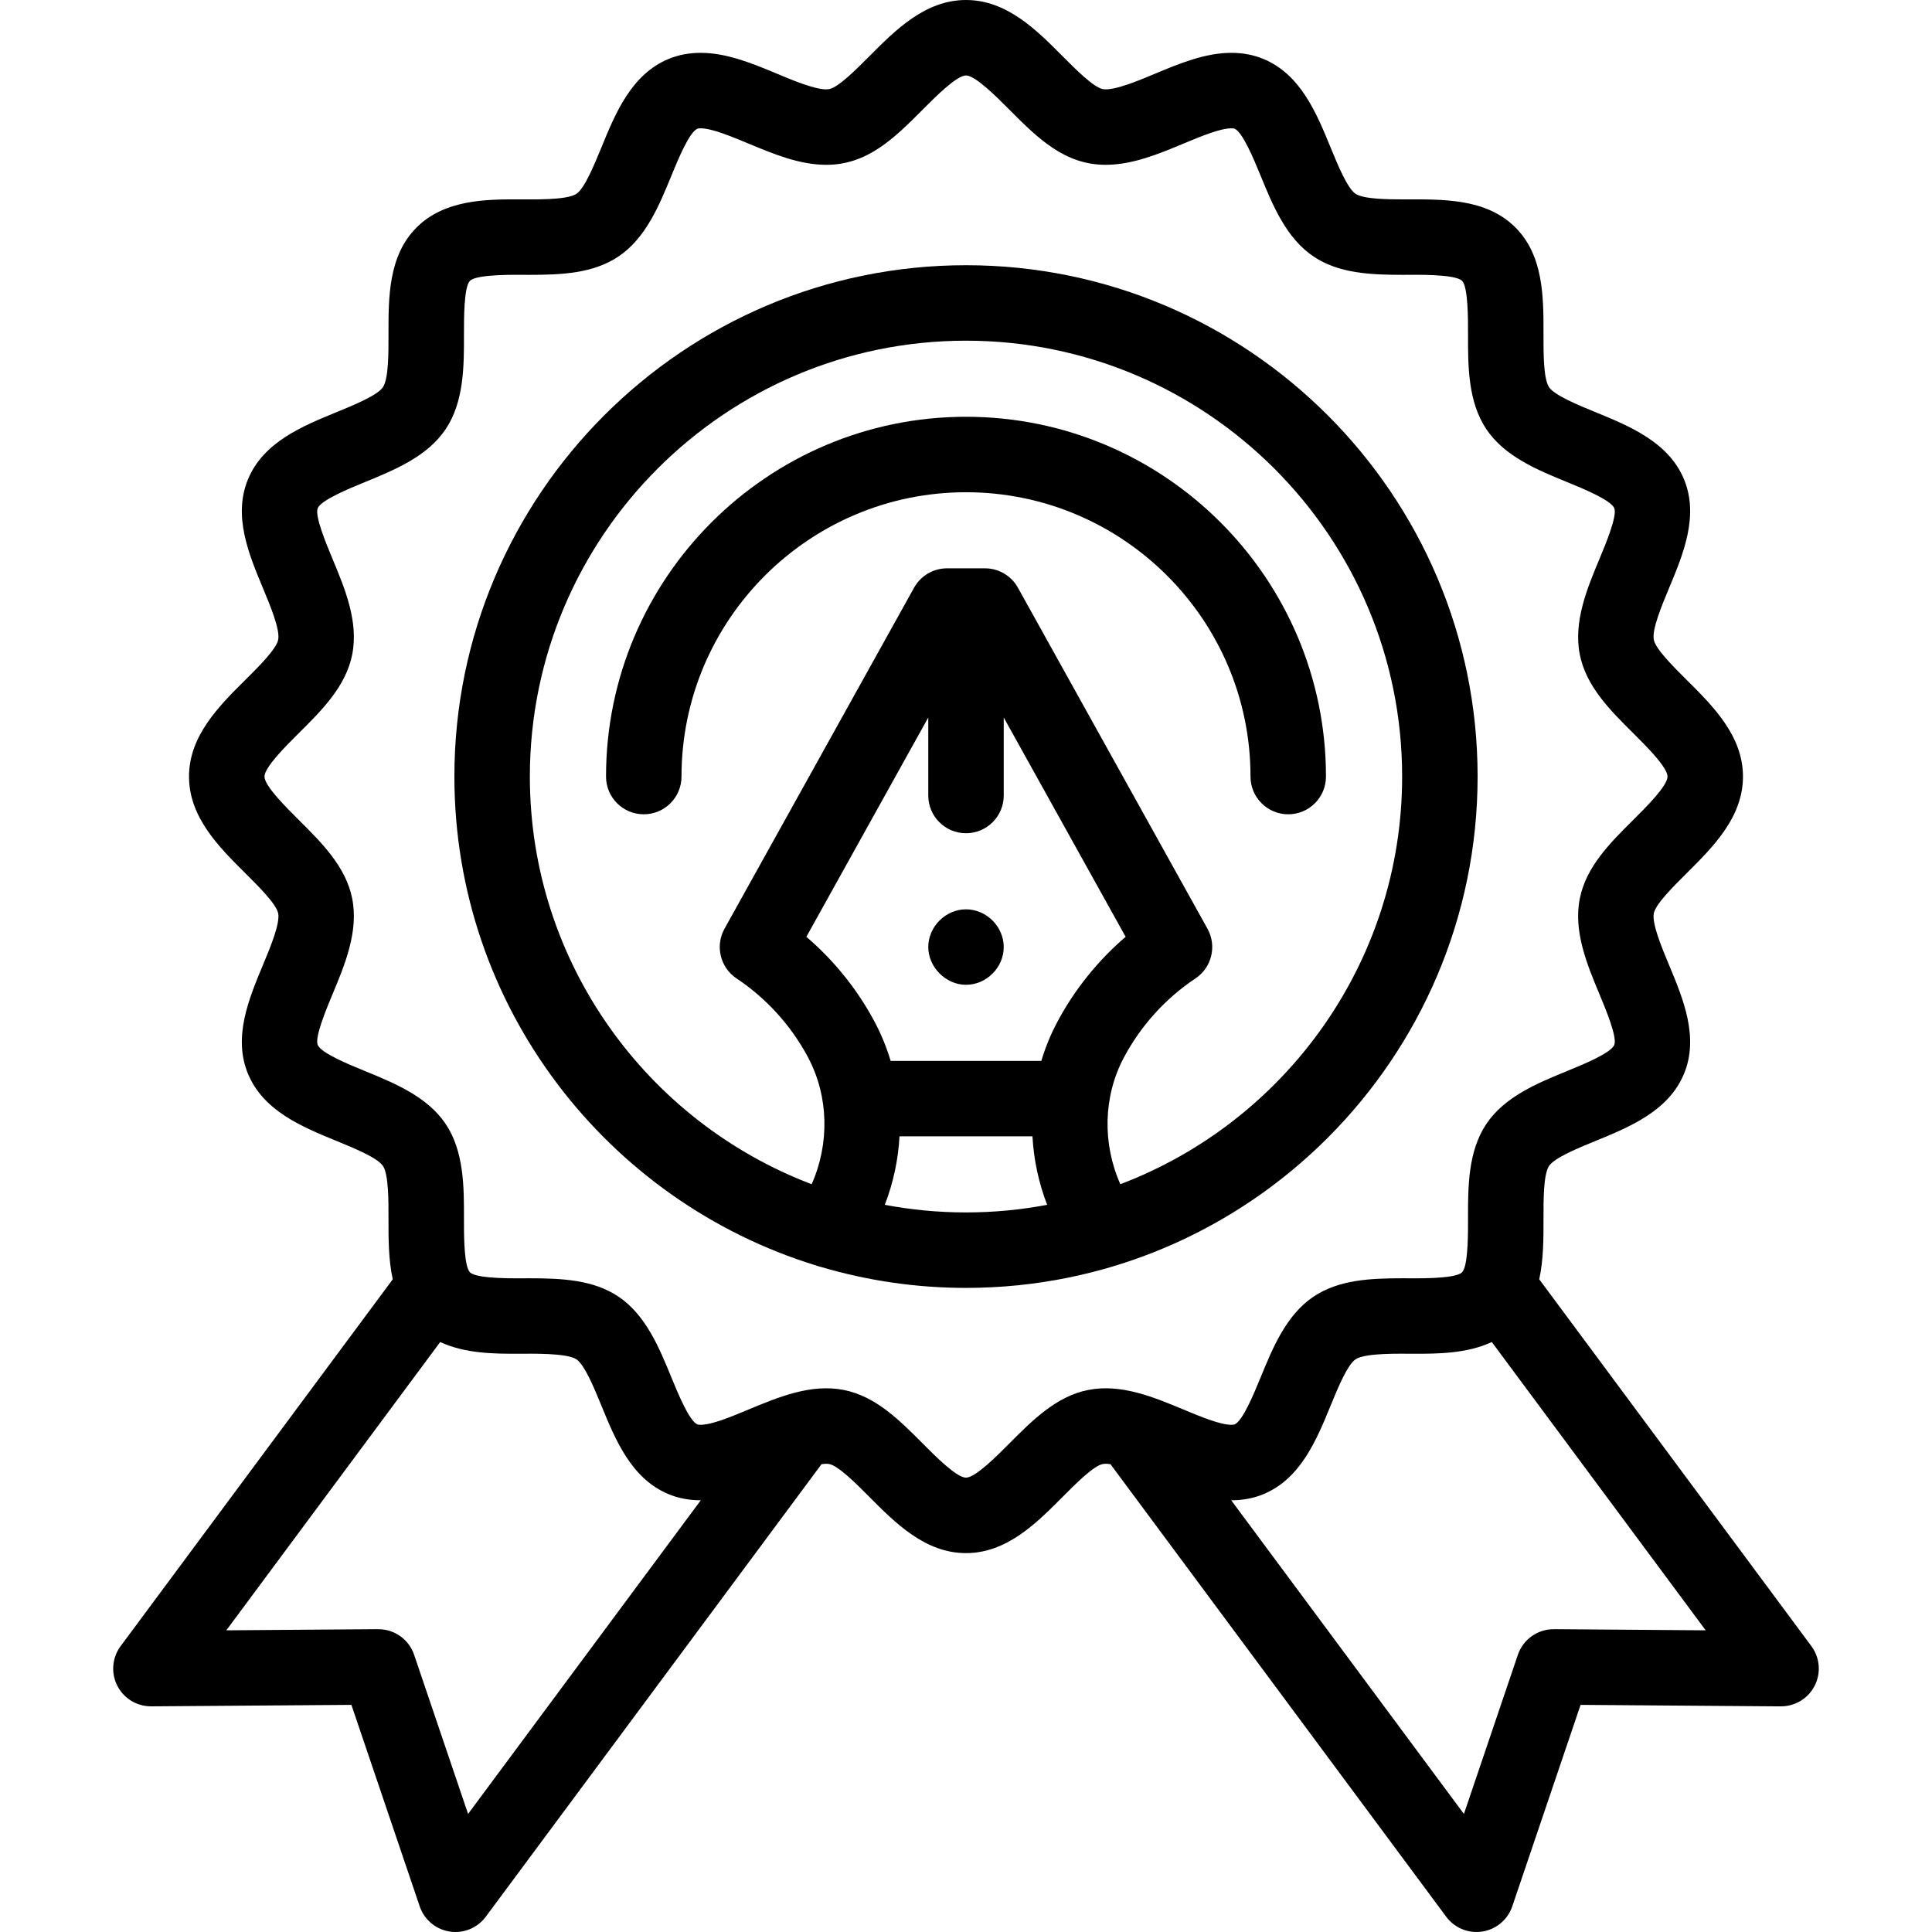 <svg id="Capa_1" enable-background="new 0 0 512 512" height="512" viewBox="0 0 512 512" width="512" xmlns="http://www.w3.org/2000/svg"><g><g><path d="m256 130.449c41.573 0 75.396 33.801 75.396 75.347 0 5.523 4.477 10 10 10 5.522 0 10-4.477 10-10 0-52.574-42.794-95.347-95.396-95.347s-95.396 42.772-95.396 95.347c0 5.523 4.478 10 10 10 5.523 0 10-4.477 10-10 0-41.546 33.823-75.347 75.396-75.347z"/><path d="m391.581 205.796c0-74.721-60.821-135.51-135.581-135.51s-135.582 60.789-135.582 135.51c0 60.936 40.453 112.6 95.924 129.591.446.166.898.303 1.354.403 12.152 3.583 25.006 5.516 38.305 5.516 74.911 0 135.58-60.96 135.58-135.51zm-251.163 0c0-63.692 51.85-115.51 115.582-115.51 63.731 0 115.581 51.817 115.581 115.51 0 49.307-31.077 91.489-74.681 108.032-4.788-10.767-4.529-23.253.915-33.531 4.482-8.445 11.047-15.706 18.985-20.995 4.337-2.89 5.728-8.626 3.195-13.181l-50.232-90.367c-1.764-3.174-5.109-5.142-8.74-5.142h-10.047c-3.631 0-6.977 1.968-8.74 5.142l-50.232 90.367c-2.533 4.557-1.141 10.295 3.199 13.184 7.834 5.214 14.337 12.359 18.812 20.668.029.058.059.112.086.164.028.056.057.111.086.167 5.434 10.278 5.691 22.758.91 33.523-43.603-16.543-74.679-58.725-74.679-108.031zm95.613 75.347c-1.049-3.502-2.435-6.916-4.163-10.187l-.029-.055c-.048-.097-.098-.192-.148-.288-4.558-8.5-10.693-16.101-17.995-22.351l32.304-58.114v20.669c0 5.522 4.477 10 10 10 5.522 0 10-4.478 10-10v-20.669l32.306 58.117c-7.39 6.328-13.582 14.036-18.16 22.664-1.737 3.278-3.129 6.702-4.182 10.214zm-1.547 38.148c2.256-5.845 3.557-11.98 3.896-18.148h35.232c.339 6.169 1.64 12.306 3.898 18.148-6.972 1.317-14.161 2.015-21.511 2.015-7.351 0-14.541-.698-21.515-2.015z"/><path d="m256 240.98c-5.405 0-10 4.607-10 10 0 5.242 4.578 10 9.999 10 5.428 0 10-4.585 10.001-9.999 0-5.424-4.596-10.001-10-10.001z"/><path d="m480.031 436.239-72.115-97.21c1.136-5.219 1.137-10.808 1.127-16.027-.01-4.974-.023-11.786 1.473-14.02 1.457-2.176 7.716-4.739 12.285-6.61 9.086-3.722 19.385-7.94 23.474-17.794 4.027-9.705-.214-19.87-3.956-28.838-1.933-4.633-4.58-10.978-4.041-13.703.487-2.46 5.221-7.163 8.677-10.597 7.009-6.963 14.953-14.854 14.953-25.645 0-10.79-7.944-18.682-14.953-25.645-3.456-3.434-8.19-8.137-8.677-10.597-.539-2.726 2.108-9.07 4.041-13.703 3.742-8.968 7.983-19.132 3.957-28.836-4.089-9.854-14.388-14.073-23.474-17.795-4.57-1.872-10.828-4.436-12.286-6.612-1.495-2.231-1.482-9.043-1.473-14.017.02-9.766.041-20.833-7.446-28.316-7.823-7.82-19.386-7.441-29.804-7.439-3.359 0-10.35 0-12.555-1.475-2.178-1.457-4.742-7.71-6.614-12.276-3.725-9.082-7.945-19.376-17.804-23.462-2.595-1.075-5.445-1.62-8.473-1.62-6.994 0-13.794 2.834-20.37 5.575-2.899 1.208-10.714 4.631-13.719 4.038-2.465-.487-7.171-5.219-10.607-8.673-6.966-7.004-14.861-14.942-25.651-14.942s-18.686 7.938-25.651 14.942c-3.437 3.454-8.143 8.185-10.607 8.673-2.994.596-10.795-2.82-13.72-4.039-6.576-2.74-13.376-5.574-20.369-5.574-3.027 0-5.878.545-8.472 1.62-9.858 4.085-14.08 14.38-17.805 23.462-1.872 4.566-4.436 10.82-6.613 12.276-2.591 1.733-11.537 1.473-15.554 1.472-8.17 0-19.358 0-26.806 7.442-7.487 7.483-7.465 18.55-7.446 28.314.01 4.975.024 11.787-1.473 14.02-1.457 2.177-7.716 4.74-12.286 6.611-9.086 3.722-19.385 7.94-23.474 17.795-4.026 9.704.215 19.869 3.957 28.837 1.933 4.633 4.58 10.978 4.041 13.702-.487 2.461-5.221 7.163-8.677 10.598-7.009 6.963-14.953 14.855-14.953 25.645s7.944 18.682 14.953 25.645c3.456 3.435 8.189 8.137 8.677 10.597.539 2.726-2.108 9.07-4.041 13.703-3.742 8.968-7.983 19.132-3.957 28.836 4.089 9.854 14.388 14.073 23.474 17.795 4.57 1.872 10.828 4.436 12.286 6.612 1.495 2.231 1.482 9.043 1.473 14.017-.011 5.221-.01 10.81 1.127 16.029l-72.115 97.21c-2.259 3.045-2.602 7.105-.885 10.486 1.635 3.218 4.971 5.472 8.989 5.472l53.055-.39 18.104 53.403c1.194 3.522 4.245 6.091 7.92 6.668 3.703.579 7.381-.953 9.582-3.921l88.984-119.945c.599-.084 1.434-.152 2.021-.036 2.466.487 7.172 5.219 10.608 8.674 6.966 7.003 14.861 14.941 25.652 14.941 10.79 0 18.685-7.938 25.651-14.941 3.435-3.455 8.142-8.186 10.607-8.674.585-.116 1.43-.047 2.023.036l88.984 119.945c1.903 2.566 4.895 4.042 8.03 4.042 4.265 0 8.089-2.712 9.472-6.789l18.104-53.403c68.084.5 49.993.39 53.129.39 3.762 0 7.209-2.113 8.915-5.472 1.719-3.381 1.376-7.442-.883-10.487zm-355.986 44.473-14.295-42.168c-1.377-4.061-5.188-6.789-9.47-6.789-3.337 0 13.425-.099-40.302.296l56.678-76.4c6.655 3.106 14.446 3.109 20.552 3.109 3.536-.001 12.967-.26 15.554 1.472 2.178 1.457 4.742 7.71 6.614 12.276 3.725 9.082 7.945 19.376 17.804 23.462 2.596 1.075 5.446 1.62 8.474 1.62.02 0 .04-.001.06-.002zm143.426-98.165c-3.365 3.383-8.997 9.045-11.471 9.045-2.475 0-8.106-5.662-11.472-9.046-6.121-6.154-12.45-12.518-20.909-14.189-8.656-1.713-17.229 1.838-25.291 5.197-4.539 1.893-9.684 4.036-12.677 4.036-.553 0-.774-.08-.814-.097-2.169-.898-5.166-8.207-6.956-12.573-3.165-7.717-6.751-16.463-13.998-21.311-6.698-4.481-15.021-4.853-23.676-4.853-2.91.001-13.795.285-15.665-1.585-.085-.086-.164-.2-.241-.322-.092-.21-.195-.414-.302-.617-1.062-2.774-1.05-9.649-1.043-13.191.017-8.384.036-17.887-4.854-25.188-4.852-7.242-13.602-10.826-21.322-13.988-4.369-1.79-11.683-4.786-12.582-6.952-.837-2.018 2.271-9.468 3.941-13.471 3.246-7.777 6.924-16.593 5.203-25.288-1.675-8.457-8.042-14.783-14.2-20.9-3.385-3.362-9.049-8.99-9.049-11.457s5.664-8.095 9.049-11.457c6.158-6.117 12.525-12.443 14.2-20.901 1.721-8.695-1.957-17.51-5.203-25.288-1.67-4.002-4.778-11.452-3.941-13.47.899-2.167 8.212-5.162 12.582-6.952 7.72-3.162 16.471-6.746 21.322-13.988 4.891-7.302 4.872-16.805 4.855-25.19-.008-4.064-.024-12.521 1.584-14.13 1.867-1.865 12.699-1.585 15.667-1.584 8.654 0 16.978-.371 23.677-4.854 7.245-4.848 10.832-13.594 13.996-21.31 1.791-4.366 4.787-11.675 6.957-12.573.039-.017.261-.097.814-.097 2.992 0 8.137 2.144 12.676 4.035 6.652 2.772 13.531 5.64 20.66 5.64 10.818 0 17.893-6.941 25.54-14.631 3.366-3.385 8.997-9.047 11.472-9.047s8.106 5.662 11.472 9.046c7.667 7.709 14.73 14.631 25.54 14.631 7.129 0 14.008-2.867 20.66-5.64 4.538-1.892 9.683-4.035 12.676-4.035.554 0 .775.08.815.097 2.169.899 5.166 8.207 6.956 12.573 3.165 7.717 6.751 16.463 13.998 21.311 6.698 4.481 15.022 4.853 23.676 4.853 2.91-.001 13.795-.285 15.665 1.585 1.61 1.608 1.594 10.066 1.586 14.131-.017 8.384-.036 17.887 4.855 25.188 4.852 7.242 13.602 10.826 21.322 13.988 4.369 1.79 11.683 4.786 12.582 6.952.837 2.018-2.271 9.468-3.941 13.471-3.246 7.777-6.924 16.593-5.203 25.287 1.674 8.458 8.042 14.784 14.2 20.902 3.385 3.362 9.049 8.989 9.049 11.456s-5.664 8.094-9.049 11.456c-6.158 6.118-12.526 12.444-14.2 20.902-1.721 8.694 1.957 17.51 5.202 25.287 1.67 4.002 4.778 11.453 3.941 13.471-.9 2.167-8.212 5.162-12.582 6.952-7.72 3.162-16.471 6.746-21.321 13.988-4.891 7.302-4.872 16.805-4.855 25.188.007 3.541.02 10.415-1.042 13.19-.107.204-.21.409-.303.619-.076.122-.155.236-.24.321-1.867 1.865-12.702 1.585-15.658 1.584-8.658 0-16.985.372-23.684 4.854-7.247 4.848-10.833 13.595-13.998 21.31-1.79 4.366-4.787 11.675-6.957 12.573-.039.017-.261.097-.815.097-2.991 0-8.136-2.144-12.674-4.035-8.06-3.359-16.621-6.914-25.292-5.198-8.46 1.673-14.789 8.038-20.91 14.192zm144.249 49.208c-4.282 0-8.093 2.728-9.47 6.789l-14.295 42.168-61.668-83.124c.02.001.041.002.061.002 3.027 0 5.878-.545 8.471-1.62 9.859-4.085 14.08-14.379 17.805-23.461 1.872-4.566 4.437-10.819 6.615-12.276 2.606-1.745 11.695-1.474 15.546-1.473 6.108 0 13.902-.003 20.56-3.109l56.678 76.4c-53.098-.39-37.197-.296-40.303-.296z"/></g></g></svg>